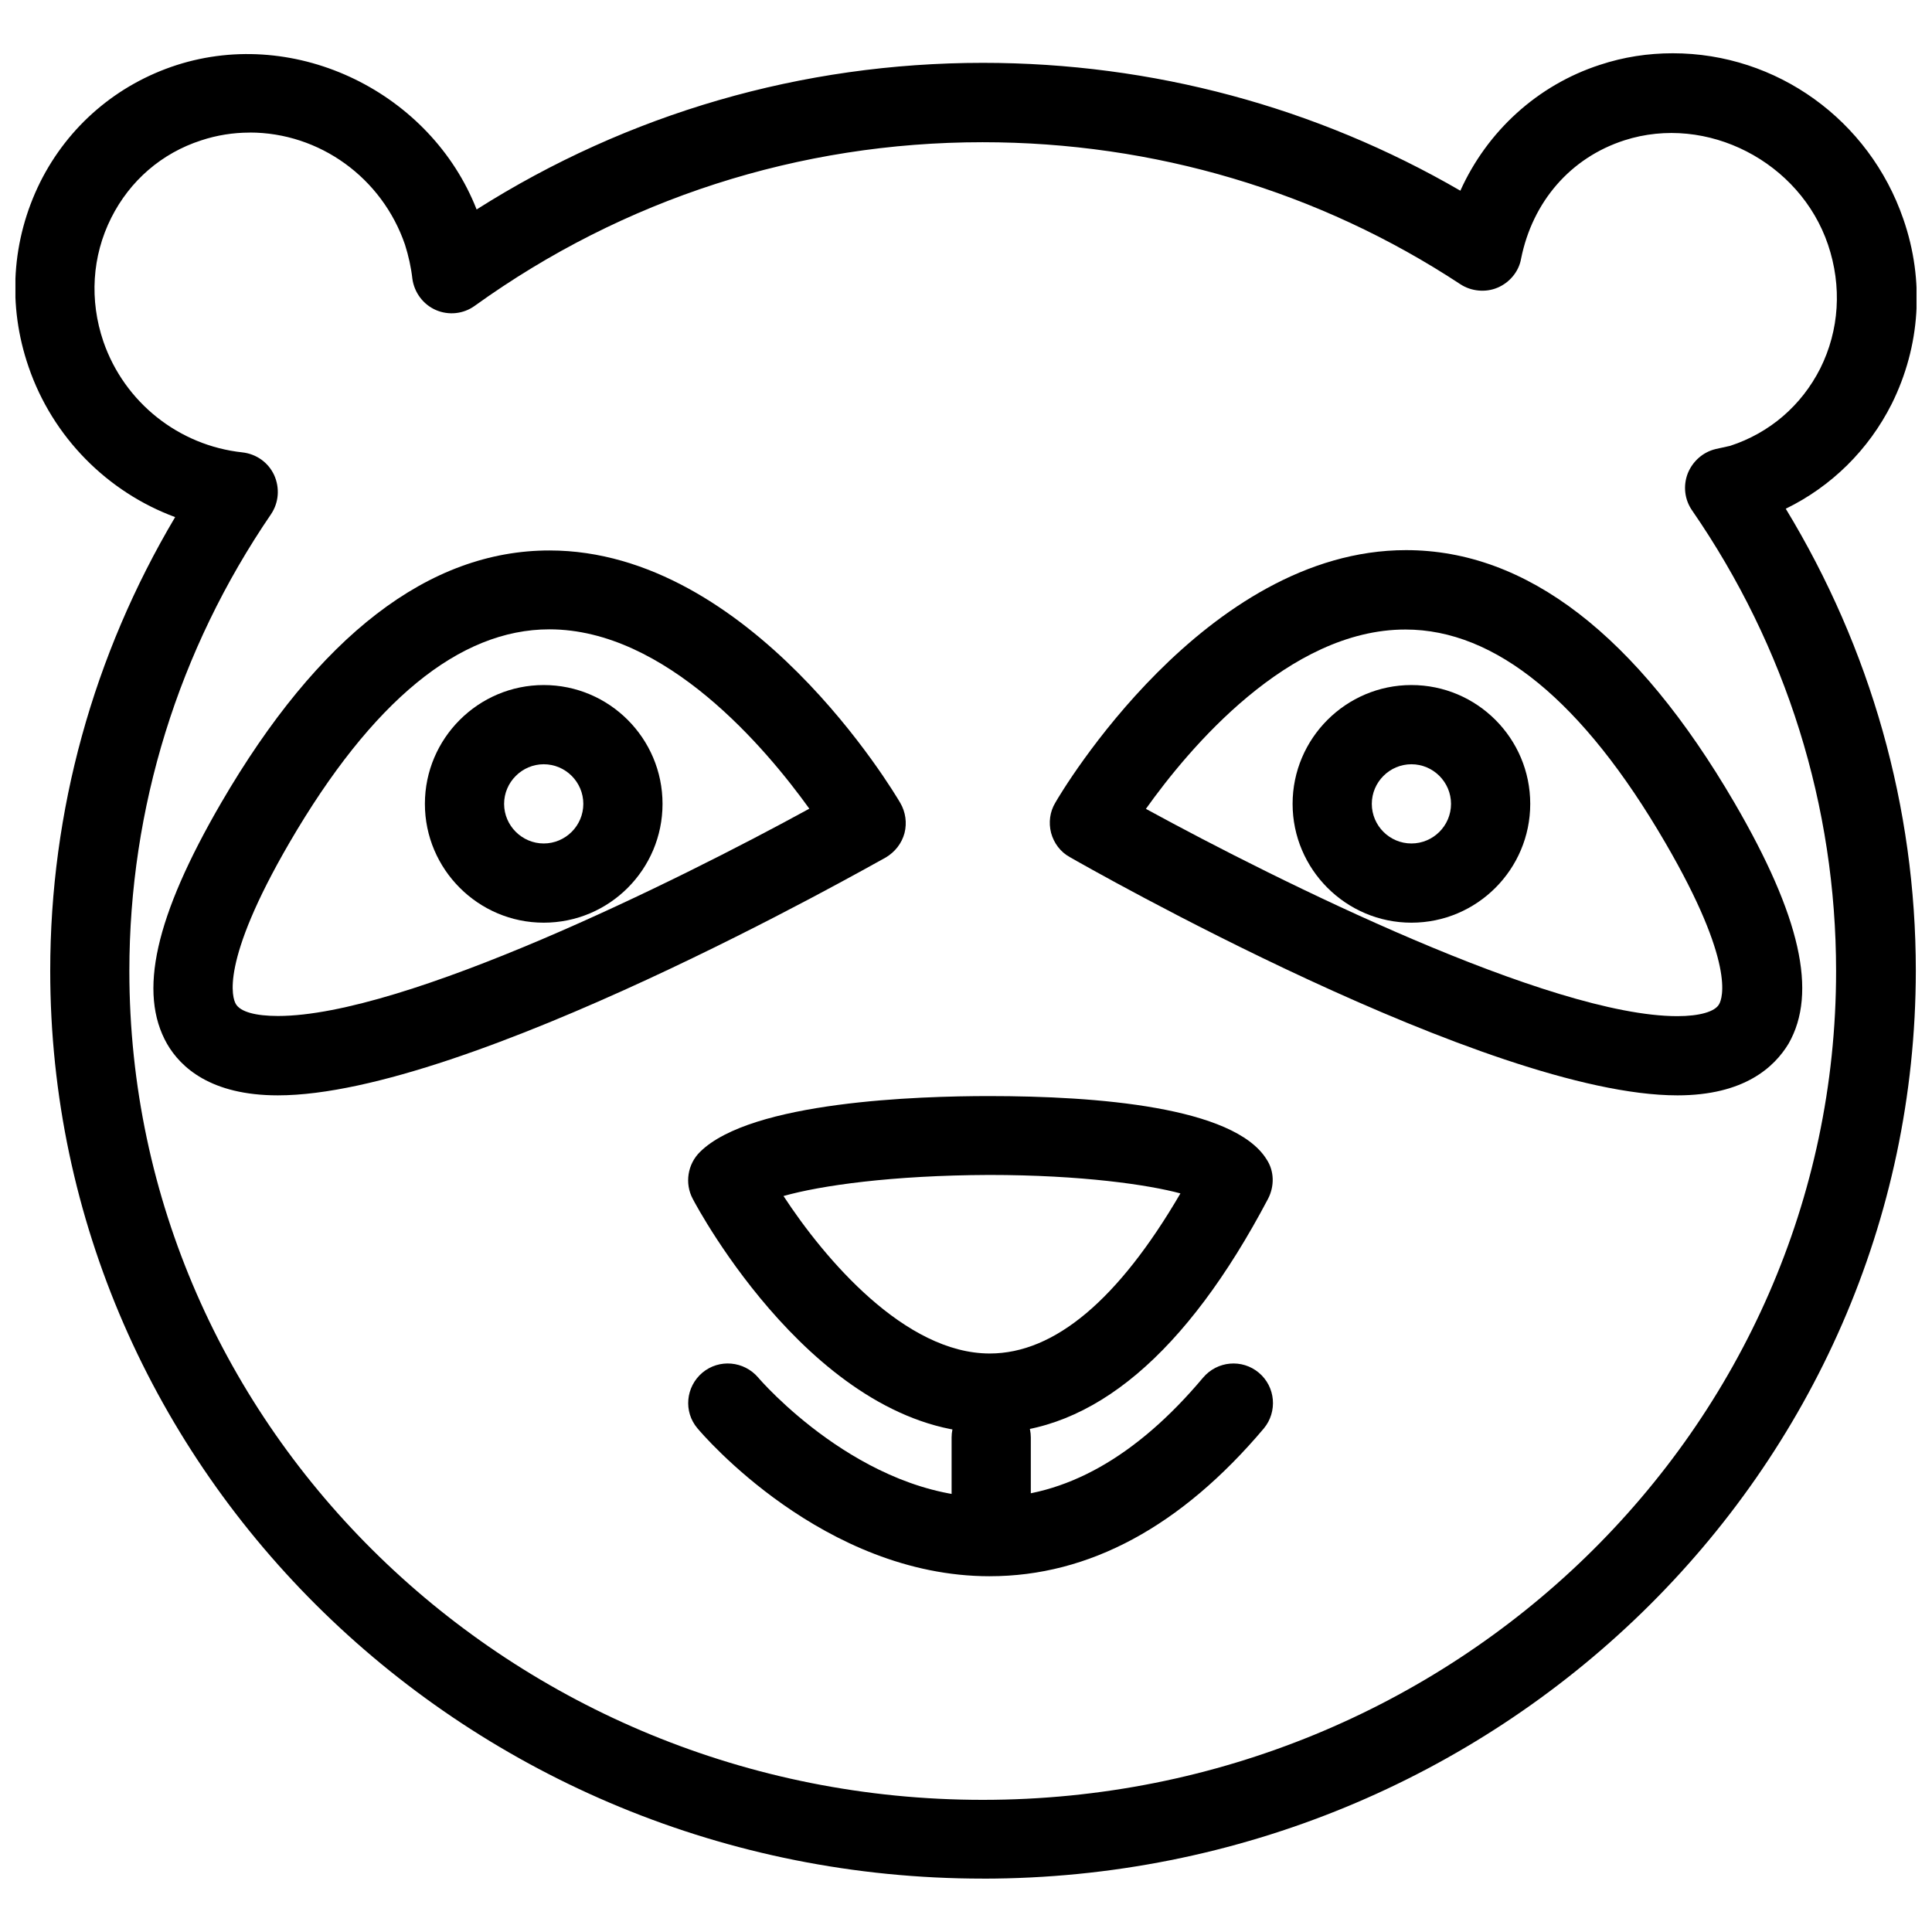 <?xml version="1.0" encoding="UTF-8"?>
<!-- The Best Svg Icon site in the world: iconSvg.co, Visit us! https://iconsvg.co -->
<svg width="800px" height="800px" version="1.1" viewBox="144 144 512 512" xmlns="http://www.w3.org/2000/svg">
 <defs>
  <clipPath id="a">
   <path d="m148.09 158h503.81v484h-503.81z"/>
  </clipPath>
 </defs>
 <path d="m217.64 434.28c-17.781 0-25.777-7.43-29.367-13.645-7.703-13.539-3.191-33.691 14.316-63.836 25.863-44.441 55.145-66.922 87.031-66.922 53.34 0 91.398 64.234 92.973 66.922 1.387 2.371 1.805 5.269 1.113 7.977-0.734 2.731-2.5 4.977-4.934 6.445-4.598 2.477-110.94 63.059-161.14 63.059zm71.941-123.5c-23.848 0-47 18.996-68.855 56.512-18.578 31.93-15.113 41.27-14.234 42.762 1.195 2.098 5.246 3.191 11.168 3.191 33.504 0 105.63-35.664 140.82-54.938-11.398-15.828-37.91-47.527-68.895-47.527z"/>
 <path d="m406.3 523.77c-45.512-0.043-77.418-59.535-78.719-62.074-2.184-4.094-1.363-9.195 1.93-12.426 13.562-13.434 58.105-14.801 76.578-14.801 28.758 0 64.824 2.875 73.516 16.688 2.121 3.129 2.184 7.18 0.441 10.539-21.664 41.082-46.496 62.074-73.746 62.074zm-54.664-62.809c10.938 16.711 32.18 41.73 54.664 41.73 17.191 0 34.113-14.297 50.527-42.426-8.398-2.266-26.07-4.891-50.738-4.891-25.777 0.105-44.566 2.793-54.453 5.582z"/>
 <path d="m406.3 561.72c-44.125 0-76.137-37.617-77.461-39.191-3.758-4.43-3.129-11 1.301-14.758 4.43-3.695 11-3.129 14.801 1.301 0.25 0.336 27.227 31.738 61.379 31.738h0.125c19.734-0.02 38.73-10.707 56.363-31.699 3.777-4.473 10.371-5.039 14.801-1.324 4.43 3.715 4.996 10.328 1.324 14.758-21.938 25.988-46.328 39.172-72.633 39.172z"/>
 <path d="m406.68 556.45c-5.773 0-10.496-4.723-10.496-10.496v-20.992c0-5.773 4.723-10.496 10.496-10.496 5.773 0 10.496 4.723 10.496 10.496v20.992c0 5.793-4.703 10.496-10.496 10.496z"/>
 <g clip-path="url(#a)">
  <path d="m404.45 641.85c-136.28 0-247.14-107.96-247.14-240.57 0-42.426 11.398-83.652 33.105-120.24-17.926-6.633-32.453-21.16-38.836-39.801-5.625-16.289-4.512-33.672 3.086-48.996 7.43-14.84 20.32-25.883 36.168-31.004 31.867-10.223 67.363 7.41 79.477 38.27 40.137-25.441 86.195-38.855 134.18-38.855 44.922 0 88.336 11.734 126.52 33.883 7.094-15.742 20.426-27.98 36.988-33.355 6.277-2.078 12.723-3.066 19.312-3.066 27.562 0 52.039 17.676 61.086 43.914 5.688 16.352 4.512 33.734-3.066 48.996-6.152 12.219-15.996 21.895-28.086 27.793 22.504 37.051 34.469 79.117 34.469 122.43-0.105 132.75-110.96 240.61-247.27 240.61zm-194.3-462.71c-4.344 0-8.691 0.691-12.824 2.059-10.477 3.379-18.895 10.684-23.848 20.531-5.102 10.16-5.816 21.812-2.078 32.789 5.562 16.121 19.984 27.562 36.84 29.367 3.695 0.418 6.863 2.664 8.418 6.023 1.531 3.402 1.238 7.285-0.84 10.371-24.582 36-37.535 77.859-37.535 121.08 0 121.14 101.45 219.62 226.15 219.62 124.71 0 226.15-98.473 226.15-219.62 0-43.684-13.203-85.922-38.145-122.07-2.035-2.918-2.414-6.57-1.176-9.805 1.301-3.254 4.051-5.688 7.43-6.488l3.801-0.84c10.453-3.402 18.895-10.645 23.891-20.508 5.059-10.141 5.793-21.77 2.059-32.812-7.43-21.938-32.074-34.699-53.969-27.648-14.297 4.617-24.352 16.289-27.375 31.383-0.586 3.402-3.066 6.34-6.234 7.66-3.129 1.344-6.969 0.988-9.844-0.902-37.43-24.645-81.219-37.641-126.64-37.641-48.598 0-95.156 15.008-134.56 43.348-3 2.184-6.926 2.582-10.285 1.133-3.402-1.469-5.75-4.66-6.254-8.293-0.336-3-1.008-6.047-1.953-9.027-6.066-17.719-22.629-29.727-41.164-29.727z"/>
 </g>
 <path d="m288.09 388.52c-17.34 0-31.488-14.148-31.488-31.488 0-17.359 14.148-31.488 31.488-31.488 17.383 0 31.488 14.129 31.488 31.488 0 17.34-14.066 31.488-31.488 31.488zm0-41.984c-5.731 0-10.496 4.723-10.496 10.496 0 5.793 4.766 10.496 10.496 10.496 5.773 0 10.496-4.703 10.496-10.496 0-5.773-4.703-10.496-10.496-10.496z"/>
 <path d="m588.51 434.28c-50.254 0-156.54-60.582-161.01-63.145-2.457-1.344-4.219-3.695-4.953-6.422-0.691-2.688-0.336-5.582 1.113-7.977 1.555-2.769 39.613-66.945 92.953-66.945 31.93 0 61.086 22.484 87.031 66.945 17.508 30.062 22.062 50.316 14.359 63.816-3.738 6.215-11.734 13.73-29.492 13.73zm-140.84-75.926c35.184 19.23 107.23 54.938 140.84 54.938 5.836 0 10.012-1.176 11.082-3.191 0.859-1.512 4.344-10.832-14.273-42.781-21.812-37.512-45.051-56.488-68.832-56.488-31.047-0.043-57.477 31.613-68.812 47.527z"/>
 <path d="m518.04 388.52c-17.34 0-31.488-14.148-31.488-31.488 0-17.359 14.148-31.488 31.488-31.488 17.383 0 31.488 14.129 31.488 31.488 0 17.34-14.105 31.488-31.488 31.488zm0-41.984c-5.773 0-10.496 4.723-10.496 10.496 0 5.793 4.723 10.496 10.496 10.496 5.773 0 10.496-4.703 10.496-10.496 0-5.773-4.723-10.496-10.496-10.496z"/>
</svg>
